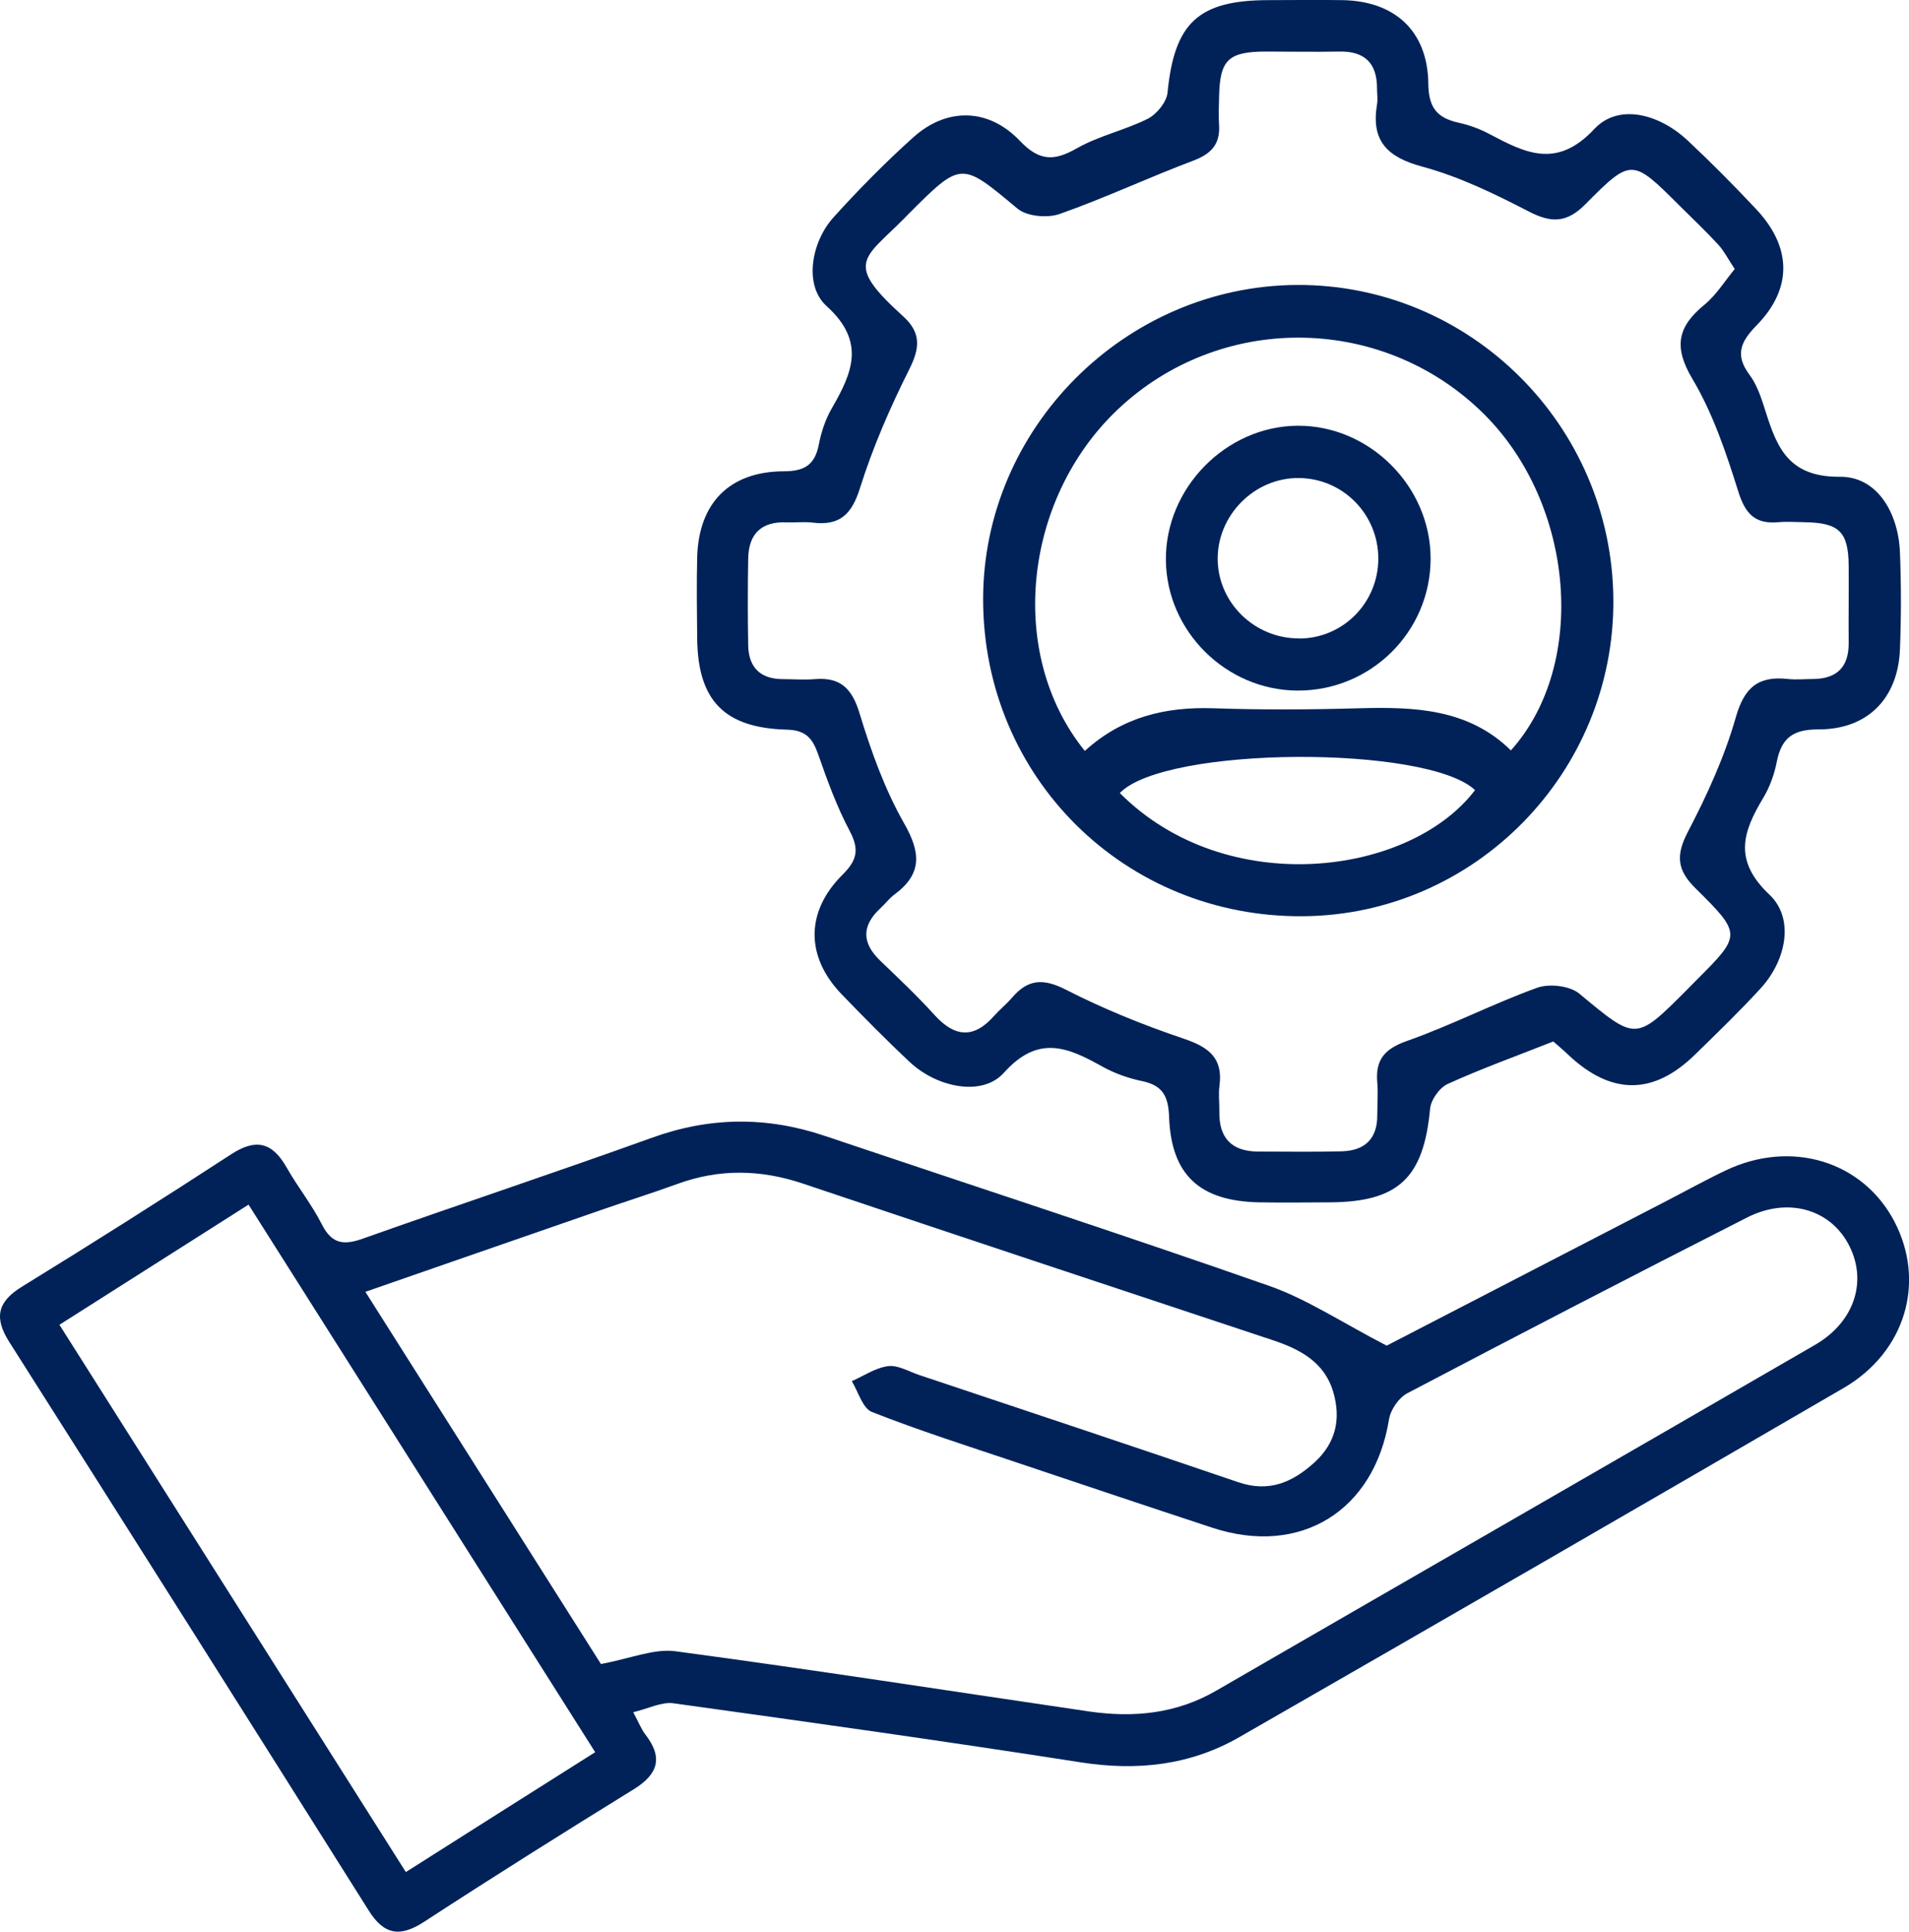 <?xml version="1.0" encoding="UTF-8"?><svg id="Layer_2" xmlns="http://www.w3.org/2000/svg" viewBox="0 0 150 151.77"><defs><style>.cls-1{fill:#002259;}</style></defs><g id="Layer_1-2"><g><path class="cls-1" d="M49.75,134.52c.47,.88,.65,1.36,.95,1.75,1.42,1.82,1.02,3.13-.91,4.32-5.52,3.41-11.02,6.86-16.45,10.4-1.9,1.24-3.16,1.05-4.37-.88-9.38-14.9-18.79-29.79-28.23-44.65-1.21-1.9-.97-3.16,.98-4.36,5.53-3.4,11.01-6.87,16.45-10.41,1.93-1.26,3.22-.94,4.34,1.02,.87,1.54,2,2.94,2.79,4.51,.8,1.58,1.78,1.62,3.27,1.08,7.53-2.67,15.12-5.19,22.64-7.9,4.56-1.65,9.04-1.69,13.6-.15,11.64,3.92,23.32,7.72,34.91,11.78,2.99,1.05,5.7,2.87,9.24,4.7,6.61-3.42,14.15-7.31,21.68-11.21,1.65-.85,3.27-1.75,4.94-2.55,5.15-2.46,10.78-.75,13.27,4,2.48,4.74,.89,10.25-3.99,13.09-15.8,9.19-31.63,18.33-47.48,27.43-3.87,2.22-8.03,2.67-12.46,1.98-10.65-1.66-21.32-3.16-32-4.64-.94-.13-1.97,.42-3.16,.7Zm-2.56-3.77c2.37-.44,4.19-1.23,5.87-1.01,10.85,1.45,21.67,3.14,32.5,4.73,3.51,.51,6.87,.19,10.02-1.64,15.68-9.07,31.38-18.09,47.05-27.17,3.15-1.83,4.15-5.12,2.57-7.98-1.5-2.71-4.77-3.62-7.92-2.02-8.93,4.54-17.83,9.15-26.7,13.81-.67,.35-1.32,1.3-1.44,2.06-1.16,7.18-6.95,10.78-13.87,8.51-5.19-1.71-10.38-3.45-15.56-5.19-3.75-1.26-7.52-2.46-11.2-3.91-.73-.29-1.07-1.59-1.58-2.42,.95-.42,1.86-1.05,2.85-1.18,.76-.1,1.61,.41,2.4,.68,8.38,2.8,16.76,5.59,25.12,8.44,2.41,.82,4.25,.02,5.99-1.56,1.7-1.55,2.08-3.45,1.47-5.53-.69-2.35-2.61-3.36-4.78-4.08-12.3-4.08-24.6-8.16-36.88-12.29-3.33-1.12-6.59-1.18-9.89,.03-1.98,.72-3.99,1.35-5.97,2.04-6.1,2.11-12.19,4.23-18.53,6.43,6.35,10.04,12.55,19.83,18.5,29.23Zm-.43,6.91c-9.2-14.54-18.19-28.73-27.23-43.01-5.11,3.25-9.92,6.3-14.86,9.44,9.15,14.45,18.14,28.66,27.22,43,5.06-3.21,9.87-6.26,14.88-9.42Z"/><path class="cls-1" d="M122.05,81.83c-2.88,1.14-5.64,2.13-8.3,3.34-.64,.29-1.32,1.25-1.38,1.95-.51,5.42-2.47,7.32-7.88,7.35-1.86,.01-3.71,.03-5.57,0-4.66-.1-6.9-2.15-7.06-6.74-.06-1.63-.53-2.46-2.14-2.79-1.06-.22-2.13-.6-3.07-1.12-2.71-1.51-5.04-2.58-7.77,.47-1.71,1.91-5.27,1.14-7.37-.82-1.85-1.73-3.62-3.53-5.38-5.35-2.82-2.93-2.86-6.47,.06-9.38,1.15-1.14,1.35-1.98,.58-3.44-1.02-1.92-1.77-3.99-2.49-6.05-.44-1.24-.96-1.88-2.45-1.92-4.95-.13-7.01-2.32-7.05-7.2-.02-2.11-.05-4.22,0-6.33,.11-4.26,2.52-6.75,6.8-6.77,1.65,0,2.45-.51,2.76-2.11,.19-.98,.52-1.98,1.02-2.84,1.61-2.79,2.69-5.23-.42-8.04-1.79-1.62-1.2-5.03,.56-6.97,1.98-2.19,4.06-4.3,6.25-6.27,2.62-2.36,5.9-2.34,8.38,.26,1.54,1.62,2.7,1.61,4.49,.59,1.74-.99,3.78-1.42,5.57-2.32,.7-.36,1.48-1.31,1.55-2.06C92.28,1.8,94.15,.02,99.66,.01c1.94,0,3.88-.03,5.82,0,4.11,.07,6.7,2.42,6.75,6.56,.02,1.92,.71,2.71,2.42,3.08,.81,.18,1.63,.48,2.36,.87,2.84,1.5,5.31,2.78,8.27-.39,1.88-2.01,5.06-1.21,7.32,.9,1.85,1.73,3.63,3.53,5.36,5.37,2.83,2.99,2.92,6.26,.05,9.18-1.28,1.31-1.68,2.34-.54,3.87,.49,.66,.81,1.49,1.07,2.28,.96,3.01,1.67,5.77,6.03,5.73,2.9-.03,4.6,2.8,4.72,5.96,.1,2.53,.1,5.06,0,7.59-.15,3.86-2.54,6.32-6.43,6.3-2.01,0-2.88,.7-3.25,2.55-.19,.98-.55,1.98-1.06,2.83-1.61,2.67-2.37,4.91,.48,7.6,1.99,1.88,1.33,5.16-.68,7.36-1.65,1.8-3.41,3.5-5.16,5.21-3.28,3.21-6.59,3.2-9.97,.01-.42-.4-.87-.78-1.17-1.04Zm14.26-60.69c-.55-.82-.85-1.43-1.29-1.91-.97-1.05-2.01-2.04-3.03-3.05-3.74-3.73-3.79-3.79-7.43-.12-1.46,1.47-2.68,1.47-4.45,.55-2.67-1.38-5.44-2.73-8.33-3.51-2.79-.75-4.06-2.03-3.58-4.9,.07-.41,0-.84,0-1.26,0-1.98-.97-2.93-2.97-2.89-1.94,.04-3.88,0-5.82,0-2.9,.02-3.56,.66-3.62,3.53-.02,.76-.05,1.52,0,2.28,.08,1.49-.63,2.23-2.02,2.76-3.53,1.33-6.95,2.94-10.5,4.19-.96,.34-2.57,.2-3.31-.41-4.44-3.7-4.39-3.77-8.57,.41-.12,.12-.23,.24-.35,.36-3.19,3.21-4.72,3.48-.1,7.66,1.46,1.31,1.35,2.52,.49,4.22-1.5,2.99-2.85,6.1-3.85,9.28-.65,2.09-1.6,3-3.74,2.73-.66-.08-1.35,.01-2.02-.02-1.99-.08-3,.9-3.03,2.85-.04,2.28-.04,4.55,0,6.83,.04,1.72,.95,2.63,2.7,2.64,.84,0,1.69,.07,2.53,0,2.03-.17,2.94,.75,3.53,2.72,.9,2.96,1.97,5.94,3.49,8.61,1.33,2.33,1.42,3.99-.78,5.61-.4,.3-.71,.72-1.08,1.06-1.47,1.36-1.48,2.71-.03,4.11,1.46,1.4,2.93,2.79,4.29,4.29,1.59,1.75,3.08,1.86,4.67,.06,.45-.5,.98-.93,1.42-1.44,1.23-1.44,2.43-1.53,4.2-.63,2.97,1.52,6.11,2.79,9.28,3.86,1.95,.66,3.1,1.5,2.81,3.7-.09,.66,0,1.35-.01,2.02-.04,2.08,.96,3.14,3.05,3.15,2.19,0,4.39,.04,6.58-.02,1.8-.05,2.8-.99,2.78-2.87,0-.84,.07-1.69,0-2.53-.16-1.79,.57-2.65,2.33-3.27,3.47-1.22,6.77-2.93,10.23-4.18,.95-.34,2.55-.16,3.3,.45,4.47,3.71,4.41,3.78,8.46-.28,.24-.24,.47-.48,.71-.72,3.59-3.59,3.64-3.64-.03-7.27-1.45-1.43-1.55-2.59-.6-4.42,1.51-2.89,2.89-5.91,3.78-9.04,.68-2.37,1.8-3.23,4.09-2.98,.67,.07,1.35,0,2.02,0,1.87-.03,2.77-.99,2.75-2.85-.02-2.02,.02-4.05,0-6.07-.03-2.67-.76-3.36-3.5-3.4-.67-.01-1.35-.06-2.02,0-1.84,.17-2.61-.66-3.16-2.43-.95-3.03-1.99-6.13-3.6-8.83-1.5-2.52-1.16-4.1,.94-5.82,.93-.76,1.59-1.85,2.4-2.83Z"/><path class="cls-1" d="M126.77,47.1c.1,13.58-10.86,24.78-24.37,24.89-14,.12-25.14-10.9-25.15-24.88-.02-13.45,11.15-24.64,24.64-24.72,13.61-.08,24.78,11.02,24.88,24.71Zm-41.53,11.9c2.95-2.68,6.36-3.48,10.14-3.35,3.79,.13,7.59,.11,11.38,0,4.36-.12,8.61,.02,11.96,3.31,6.08-6.78,4.98-19.36-2.1-26.41-7.77-7.73-20.25-8.06-28.4-.74-7.77,6.97-9.24,19.46-2.98,27.19Zm2.75,3.31c8.34,8.38,22.77,6.54,27.91-.23-3.73-3.55-24.34-3.48-27.91,.23Z"/><path class="cls-1" d="M112.41,43.89c0,5.74-4.69,10.39-10.45,10.37-5.61-.02-10.29-4.65-10.35-10.24-.06-5.66,4.71-10.53,10.35-10.57,5.65-.03,10.45,4.76,10.45,10.44Zm-10.34,6.28c3.45,0,6.23-2.81,6.23-6.28,0-3.47-2.76-6.29-6.22-6.33-3.5-.05-6.46,2.93-6.4,6.44,.06,3.4,2.93,6.17,6.38,6.16Z"/></g></g></svg>
